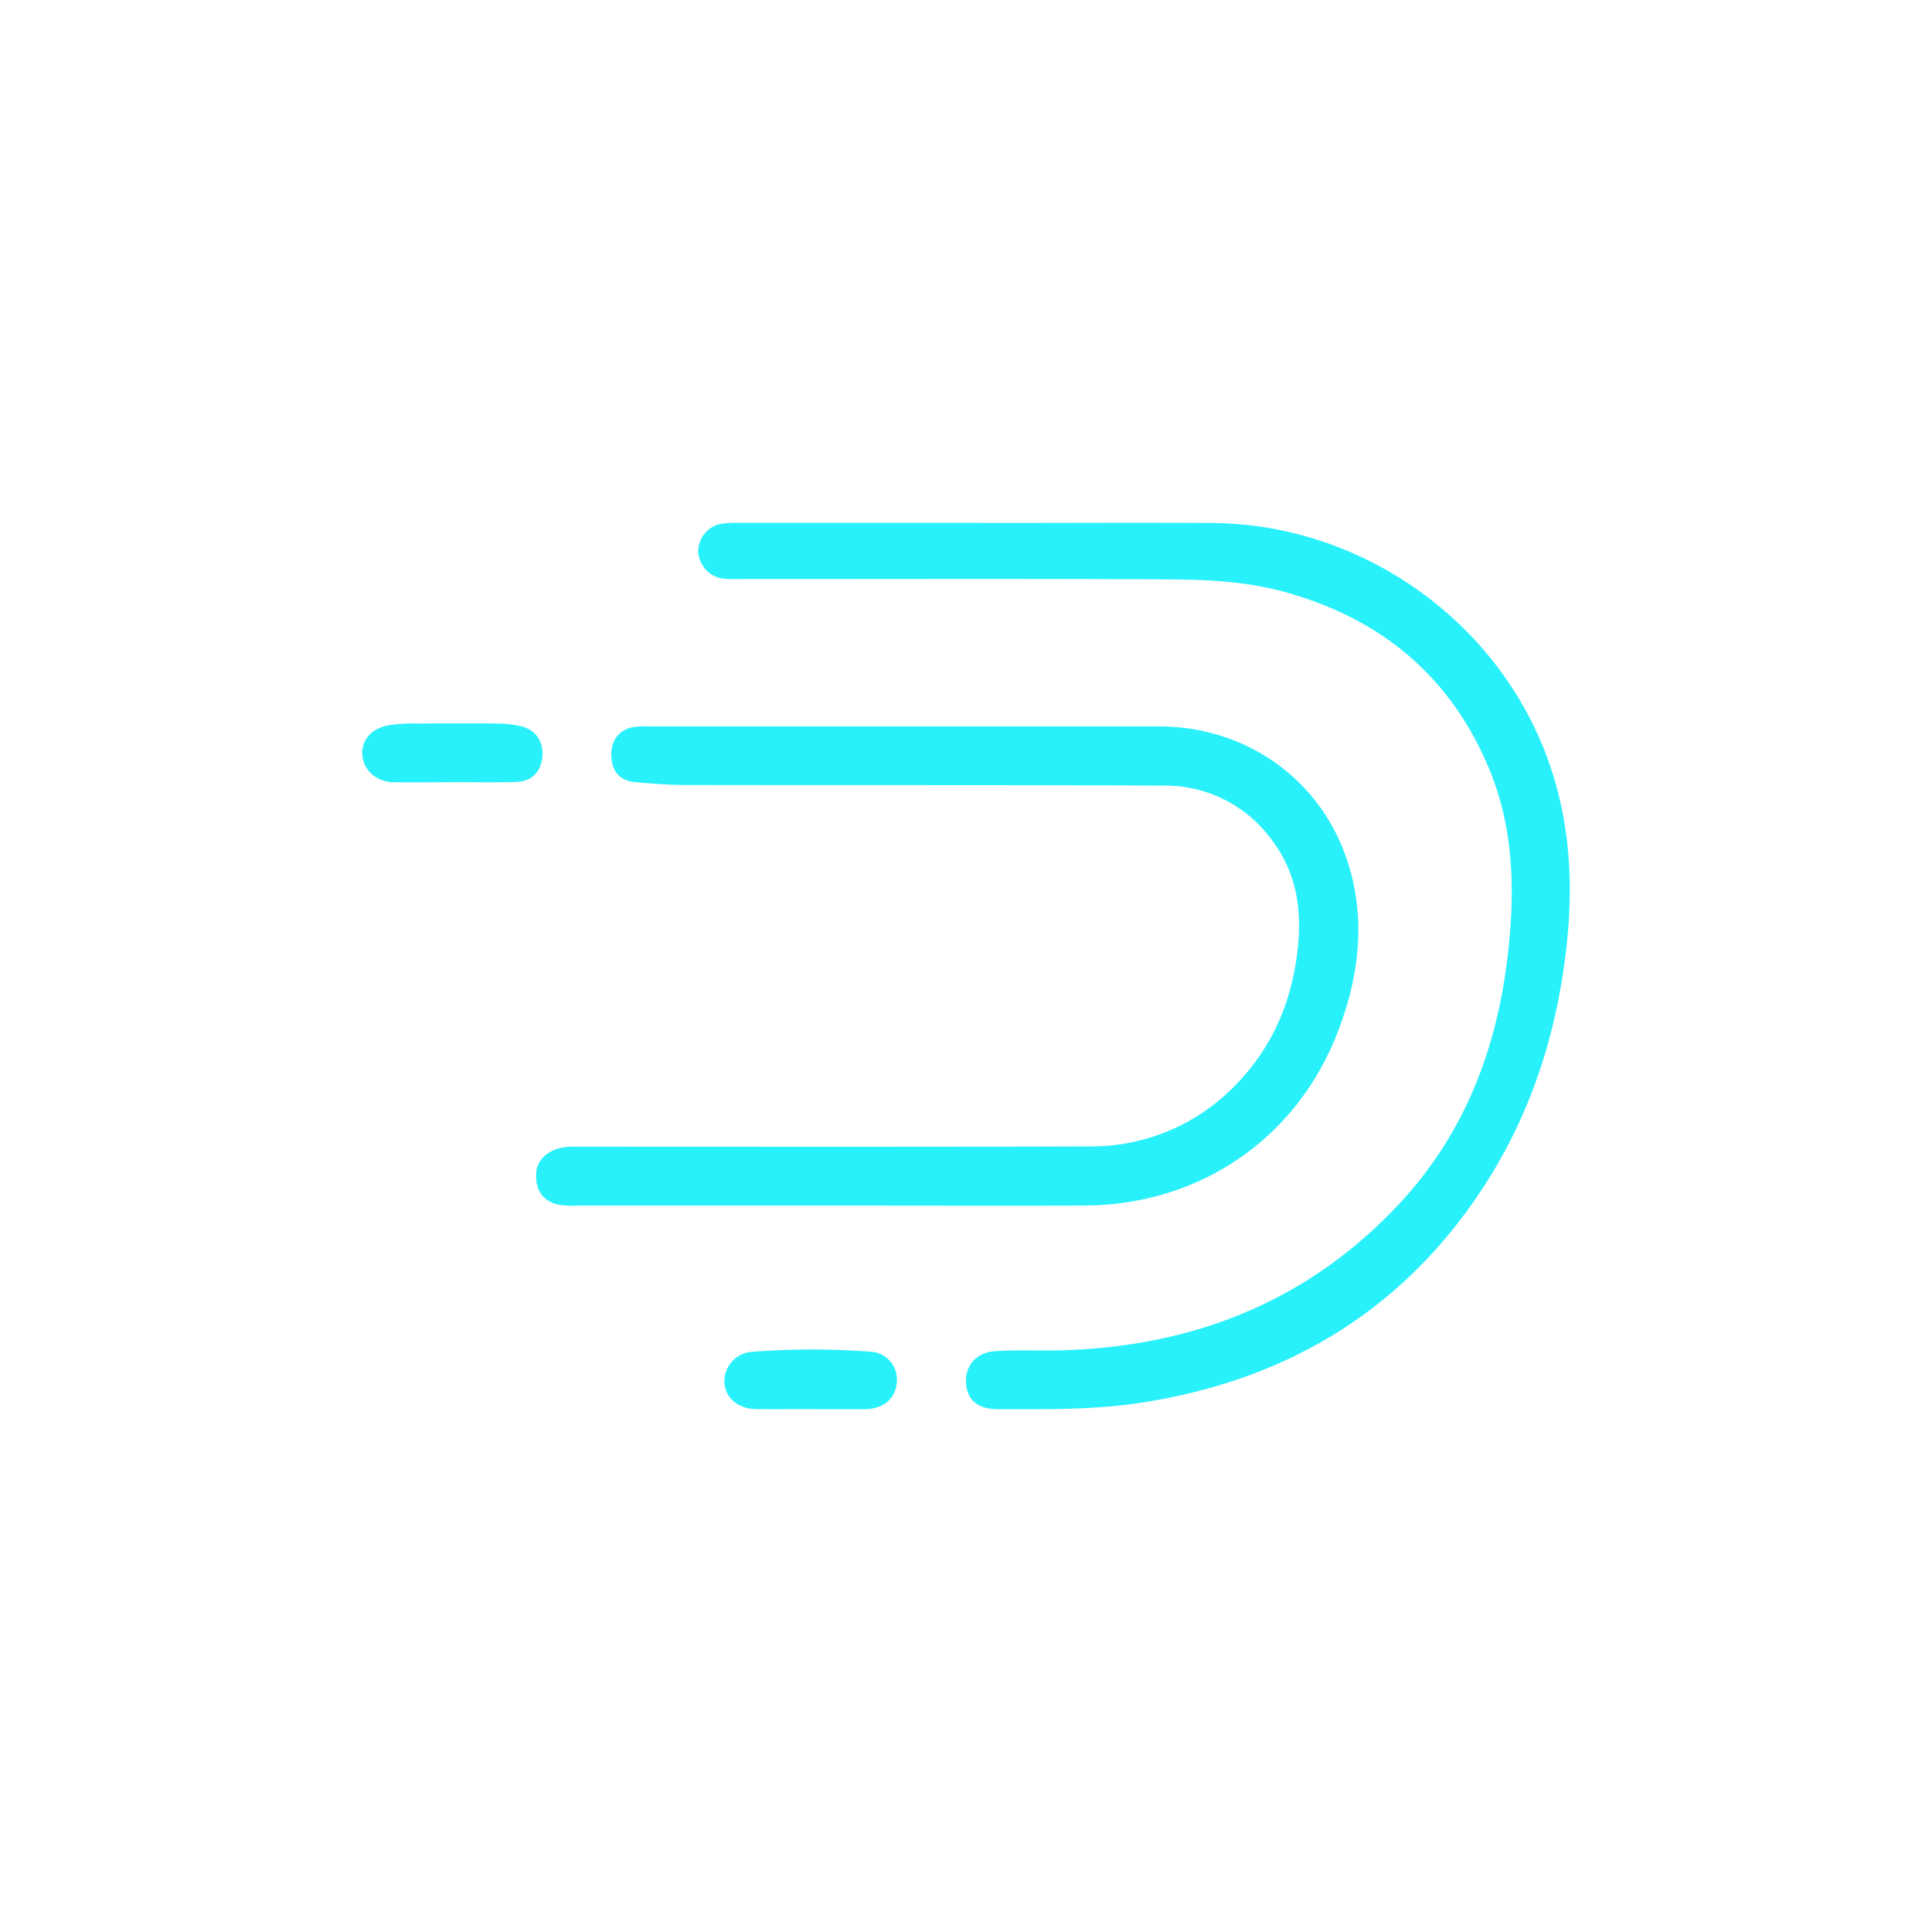 <svg width="32" height="32" fill="none" xmlns="http://www.w3.org/2000/svg"><g clip-path="url(#a)" fill="#29F1FB"><path d="M16.238 8.662c1.278 0 2.555-.007 3.832 0 2.446.015 4.69 1.576 5.545 3.855.368.984.448 2.002.343 3.047-.154 1.535-.612 2.96-1.48 4.237-1.34 1.971-3.228 3.066-5.566 3.431-.792.123-1.588.109-2.384.109-.33 0-.507-.151-.527-.425-.021-.293.163-.518.49-.537.36-.023.724-.004 1.087-.014 2.2-.06 4.106-.818 5.616-2.446 1.058-1.142 1.594-2.532 1.775-4.064.127-1.064.113-2.12-.307-3.128-.645-1.54-1.8-2.486-3.39-2.924-.618-.17-1.25-.202-1.884-.206-2.364-.014-4.73-.005-7.093-.006-.1 0-.2.004-.299-.005a.476.476 0 0 1-.431-.446.464.464 0 0 1 .38-.464c.108-.015.218-.02.327-.016h3.968l-.002.002Z"/><path d="M13.817 19.968h-4.24c-.09.005-.181.003-.272-.006-.245-.033-.4-.174-.423-.421-.024-.248.092-.418.326-.505.148-.054.304-.043.457-.043 2.79 0 5.579.005 8.368-.005a3.317 3.317 0 0 0 2.494-1.083c.576-.615.878-1.359.968-2.196.07-.657-.023-1.26-.43-1.797a2.18 2.18 0 0 0-1.803-.9c-2.636-.012-5.273-.005-7.906-.01-.28 0-.56-.022-.84-.048-.24-.022-.374-.167-.39-.41-.018-.264.117-.454.357-.5.08-.012.162-.016.243-.012h8.48c1.424.003 2.656.864 3.105 2.211.319.957.205 1.92-.152 2.847-.686 1.78-2.301 2.874-4.212 2.878-1.377.004-2.754 0-4.13 0Zm-6.323-7.012c-.326 0-.652.005-.979 0-.271-.005-.48-.184-.511-.427-.031-.244.122-.453.416-.513.16-.026.323-.037.486-.032.443-.004.887-.005 1.331 0 .135 0 .27.016.402.047.24.06.371.265.343.514-.029.248-.179.398-.43.406-.352.012-.706.003-1.06.003l.002.002Zm5.95 10.383c-.308 0-.616.005-.925 0-.292-.007-.489-.173-.519-.417a.489.489 0 0 1 .441-.53c.658-.052 1.32-.053 1.978-.003a.458.458 0 0 1 .435.502c-.02.272-.212.438-.514.45h-.896v-.002Z"/></g><defs><clipPath id="a"><path fill="#fff" transform="translate(6 6)" d="M0 0h20v20H0z"/></clipPath></defs></svg>
